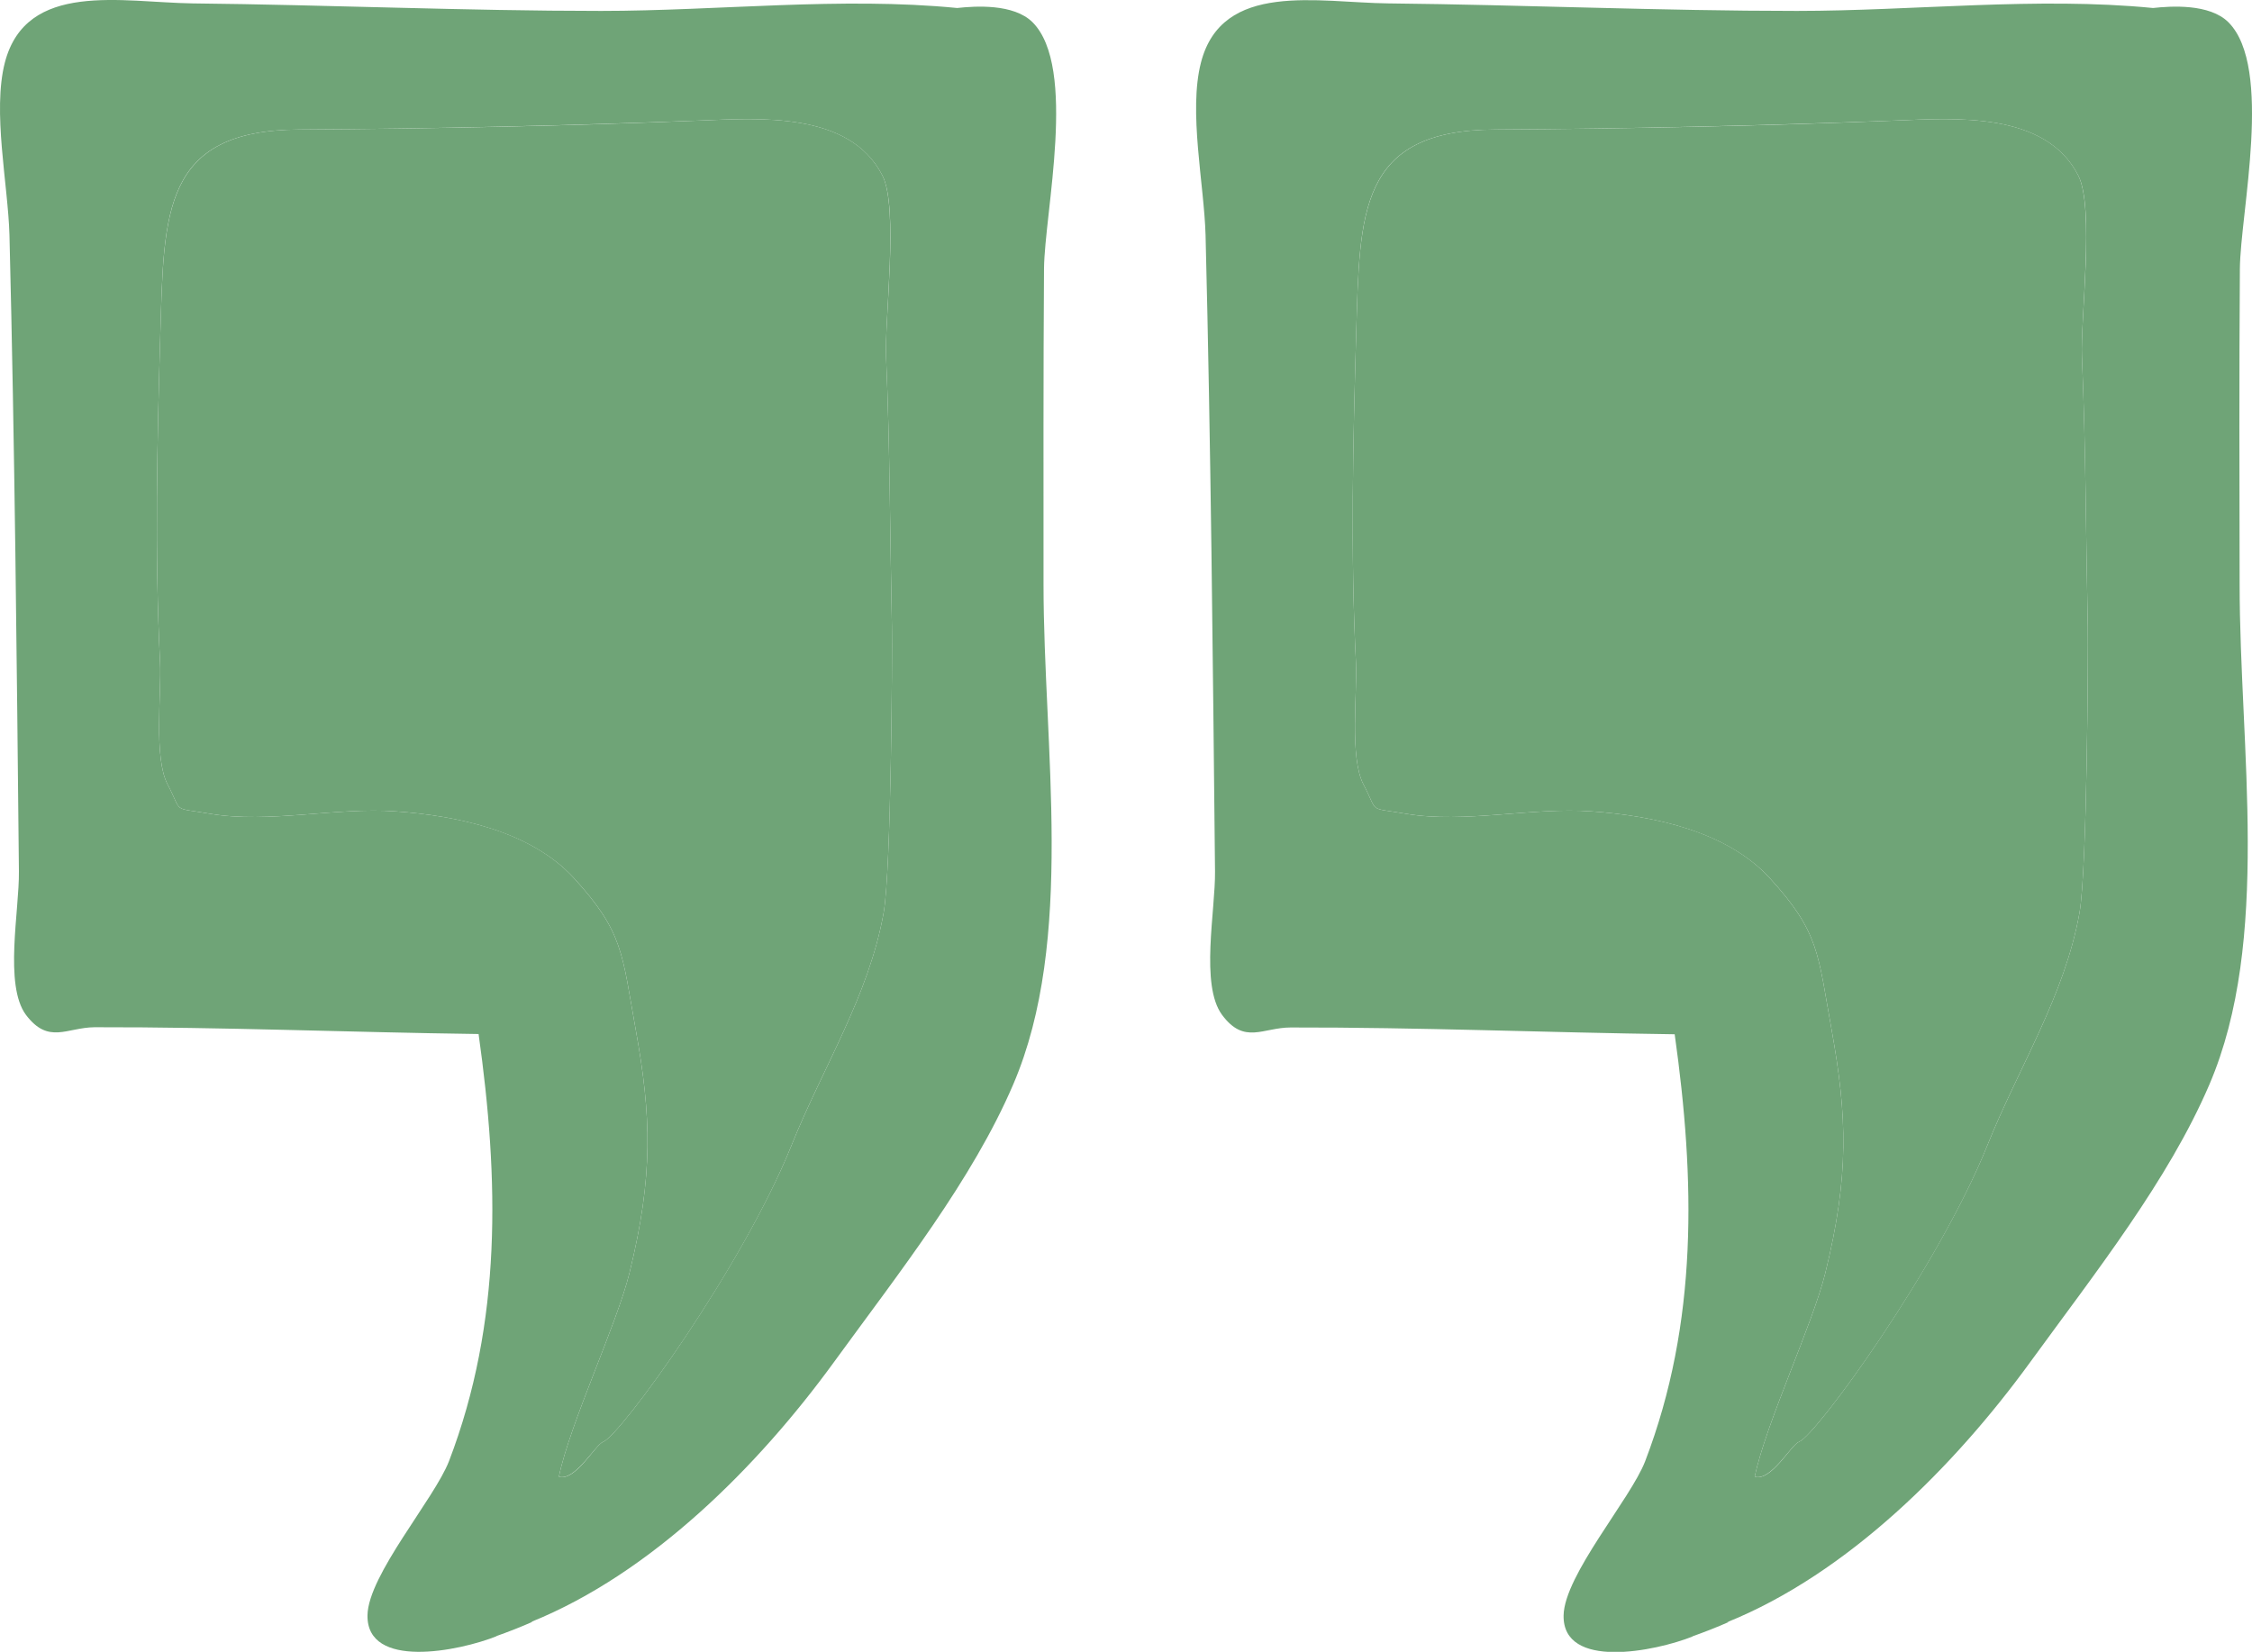 <?xml version="1.0" encoding="UTF-8"?>
<svg xmlns="http://www.w3.org/2000/svg" x="0px" y="0px" viewBox="0 0 92.84 68.1" style="vertical-align: middle; max-width: 100%; width: 100%;" width="100%">
  <g>
    <g>
      <path d="M43.04,11.08c0.02-2.31,1.38-8.3-0.47-10.16c-0.78-0.78-2.38-0.67-3.11-0.59    c-4.78-0.47-9.87,0.12-14.68,0.12c-5.62,0-11.22-0.25-16.84-0.31C5.04,0.1,1.08-0.81,0.2,2.58C-0.32,4.6,0.33,7.59,0.39,9.69    c0.22,8.74,0.3,17.49,0.39,26.23c0.02,1.62-0.62,4.69,0.29,5.92C2,43.07,2.75,42.36,3.9,42.35c5.27-0.01,10.56,0.21,15.83,0.28    c0.84,5.97,0.98,11.87-1.22,17.61c-0.6,1.55-3.33,4.69-3.36,6.35c-0.04,2.25,3.77,1.49,5.34,0.86l-0.05,0.01    c0.51-0.18,1.02-0.38,1.52-0.6l-0.07,0.01c4.98-2.01,9.38-6.44,12.48-10.7c2.73-3.75,5.71-7.52,7.4-11.46    c2.56-5.97,1.25-13.9,1.25-20.62C43.02,19.75,43.01,15.42,43.04,11.08z M29.92,52.48C29.93,52.46,29.98,52.4,29.92,52.48    L29.92,52.48z M36.43,37.62c-0.61,3.44-2.51,6.38-3.8,9.6c-2.02,5.02-7.06,11.96-7.76,12.22c-0.33,0.12-1.15,1.65-1.83,1.44    c0.46-2.21,2.39-6.28,2.91-8.4c0.99-4.01,0.9-6.47,0.26-10.02c-0.57-3.15-0.5-4.02-2.56-6.27c-1.78-1.94-4.81-2.56-7.34-2.74    c-2.43-0.18-5.24,0.51-7.64,0.1c-1.63-0.28-1.12,0-1.76-1.21c-0.58-1.1-0.25-3.77-0.31-5.02c-0.23-4.54-0.12-9.14,0.01-13.58    c0.15-4.97,0.08-8.37,5.72-8.4c5.51-0.03,11.04-0.16,16.52-0.37c2.37-0.09,6.17-0.4,7.53,2.27c0.68,1.33,0.08,5.94,0.15,7.49    c0.16,3.71,0.16,7.39,0.24,11.11C36.79,26.92,36.74,35.86,36.43,37.62z" fill="rgb(111,164,119)">
     </path>
      <path d="M36.77,25.84c-0.08-3.72-0.08-7.4-0.24-11.11c-0.07-1.55,0.52-6.16-0.15-7.49    c-1.35-2.67-5.16-2.36-7.53-2.27c-5.48,0.22-11.01,0.34-16.52,0.37c-5.63,0.03-5.57,3.43-5.72,8.4    c-0.13,4.44-0.24,9.04-0.01,13.58c0.06,1.25-0.27,3.91,0.31,5.02c0.64,1.21,0.13,0.93,1.76,1.21c2.4,0.41,5.21-0.28,7.64-0.1    c2.53,0.18,5.56,0.81,7.34,2.74c2.06,2.25,1.99,3.12,2.56,6.27c0.64,3.55,0.73,6-0.26,10.02c-0.52,2.12-2.45,6.19-2.91,8.4    c0.67,0.2,1.5-1.32,1.83-1.44c0.7-0.26,5.75-7.2,7.76-12.22c1.29-3.22,3.19-6.16,3.8-9.6C36.74,35.86,36.79,26.92,36.77,25.84z" fill="rgb(111,164,119)">
     </path>
    </g>
    <g>
      <path d="M92.34,11.08c0.02-2.31,1.38-8.3-0.47-10.16c-0.78-0.78-2.38-0.67-3.11-0.59    c-4.78-0.47-9.87,0.12-14.68,0.12c-5.62,0-11.22-0.25-16.84-0.31c-2.9-0.03-6.86-0.94-7.73,2.44c-0.52,2.02,0.13,5.01,0.19,7.11    c0.22,8.74,0.3,17.49,0.39,26.23c0.02,1.62-0.62,4.69,0.29,5.92c0.92,1.24,1.68,0.52,2.83,0.52c5.27-0.01,10.56,0.21,15.83,0.28    c0.84,5.97,0.98,11.87-1.22,17.61c-0.6,1.55-3.33,4.69-3.36,6.35c-0.04,2.25,3.77,1.49,5.34,0.86l-0.05,0.01    c0.51-0.18,1.02-0.38,1.52-0.6l-0.07,0.01c4.98-2.01,9.38-6.44,12.48-10.7c2.73-3.75,5.71-7.52,7.4-11.46    c2.56-5.97,1.25-13.9,1.25-20.62C92.32,19.75,92.31,15.42,92.34,11.08z M79.22,52.48C79.24,52.46,79.28,52.4,79.22,52.48    L79.22,52.48z M85.73,37.62c-0.61,3.44-2.51,6.38-3.8,9.6c-2.02,5.02-7.06,11.96-7.76,12.22c-0.33,0.12-1.15,1.65-1.83,1.44    c0.46-2.21,2.39-6.28,2.91-8.4c0.99-4.01,0.9-6.47,0.26-10.02c-0.57-3.15-0.5-4.02-2.56-6.27c-1.78-1.94-4.81-2.56-7.34-2.74    c-2.43-0.18-5.24,0.51-7.64,0.1c-1.63-0.28-1.12,0-1.76-1.21c-0.58-1.1-0.25-3.77-0.31-5.02c-0.23-4.54-0.12-9.14,0.01-13.58    c0.15-4.97,0.08-8.37,5.72-8.4c5.51-0.03,11.04-0.16,16.52-0.37c2.37-0.09,6.17-0.4,7.53,2.27c0.68,1.33,0.08,5.94,0.15,7.49    c0.16,3.71,0.16,7.39,0.24,11.11C86.09,26.92,86.04,35.86,85.73,37.62z" fill="rgb(111,164,119)">
     </path>
      <path d="M86.07,25.84c-0.08-3.72-0.08-7.4-0.24-11.11c-0.07-1.55,0.52-6.16-0.15-7.49    c-1.35-2.67-5.16-2.36-7.53-2.27c-5.48,0.22-11.01,0.34-16.52,0.37c-5.63,0.03-5.57,3.43-5.72,8.4    c-0.13,4.44-0.24,9.04-0.01,13.58c0.06,1.25-0.27,3.91,0.31,5.02c0.64,1.21,0.13,0.93,1.76,1.21c2.4,0.41,5.21-0.28,7.64-0.1    c2.53,0.18,5.56,0.81,7.34,2.74c2.06,2.25,1.99,3.12,2.56,6.27c0.64,3.55,0.73,6-0.26,10.02c-0.52,2.12-2.45,6.19-2.91,8.4    c0.67,0.2,1.5-1.32,1.83-1.44c0.7-0.26,5.75-7.2,7.76-12.22c1.29-3.22,3.19-6.16,3.8-9.6C86.04,35.86,86.09,26.92,86.07,25.84z" fill="rgb(111,164,119)">
     </path>
    </g>
  </g>
</svg>
